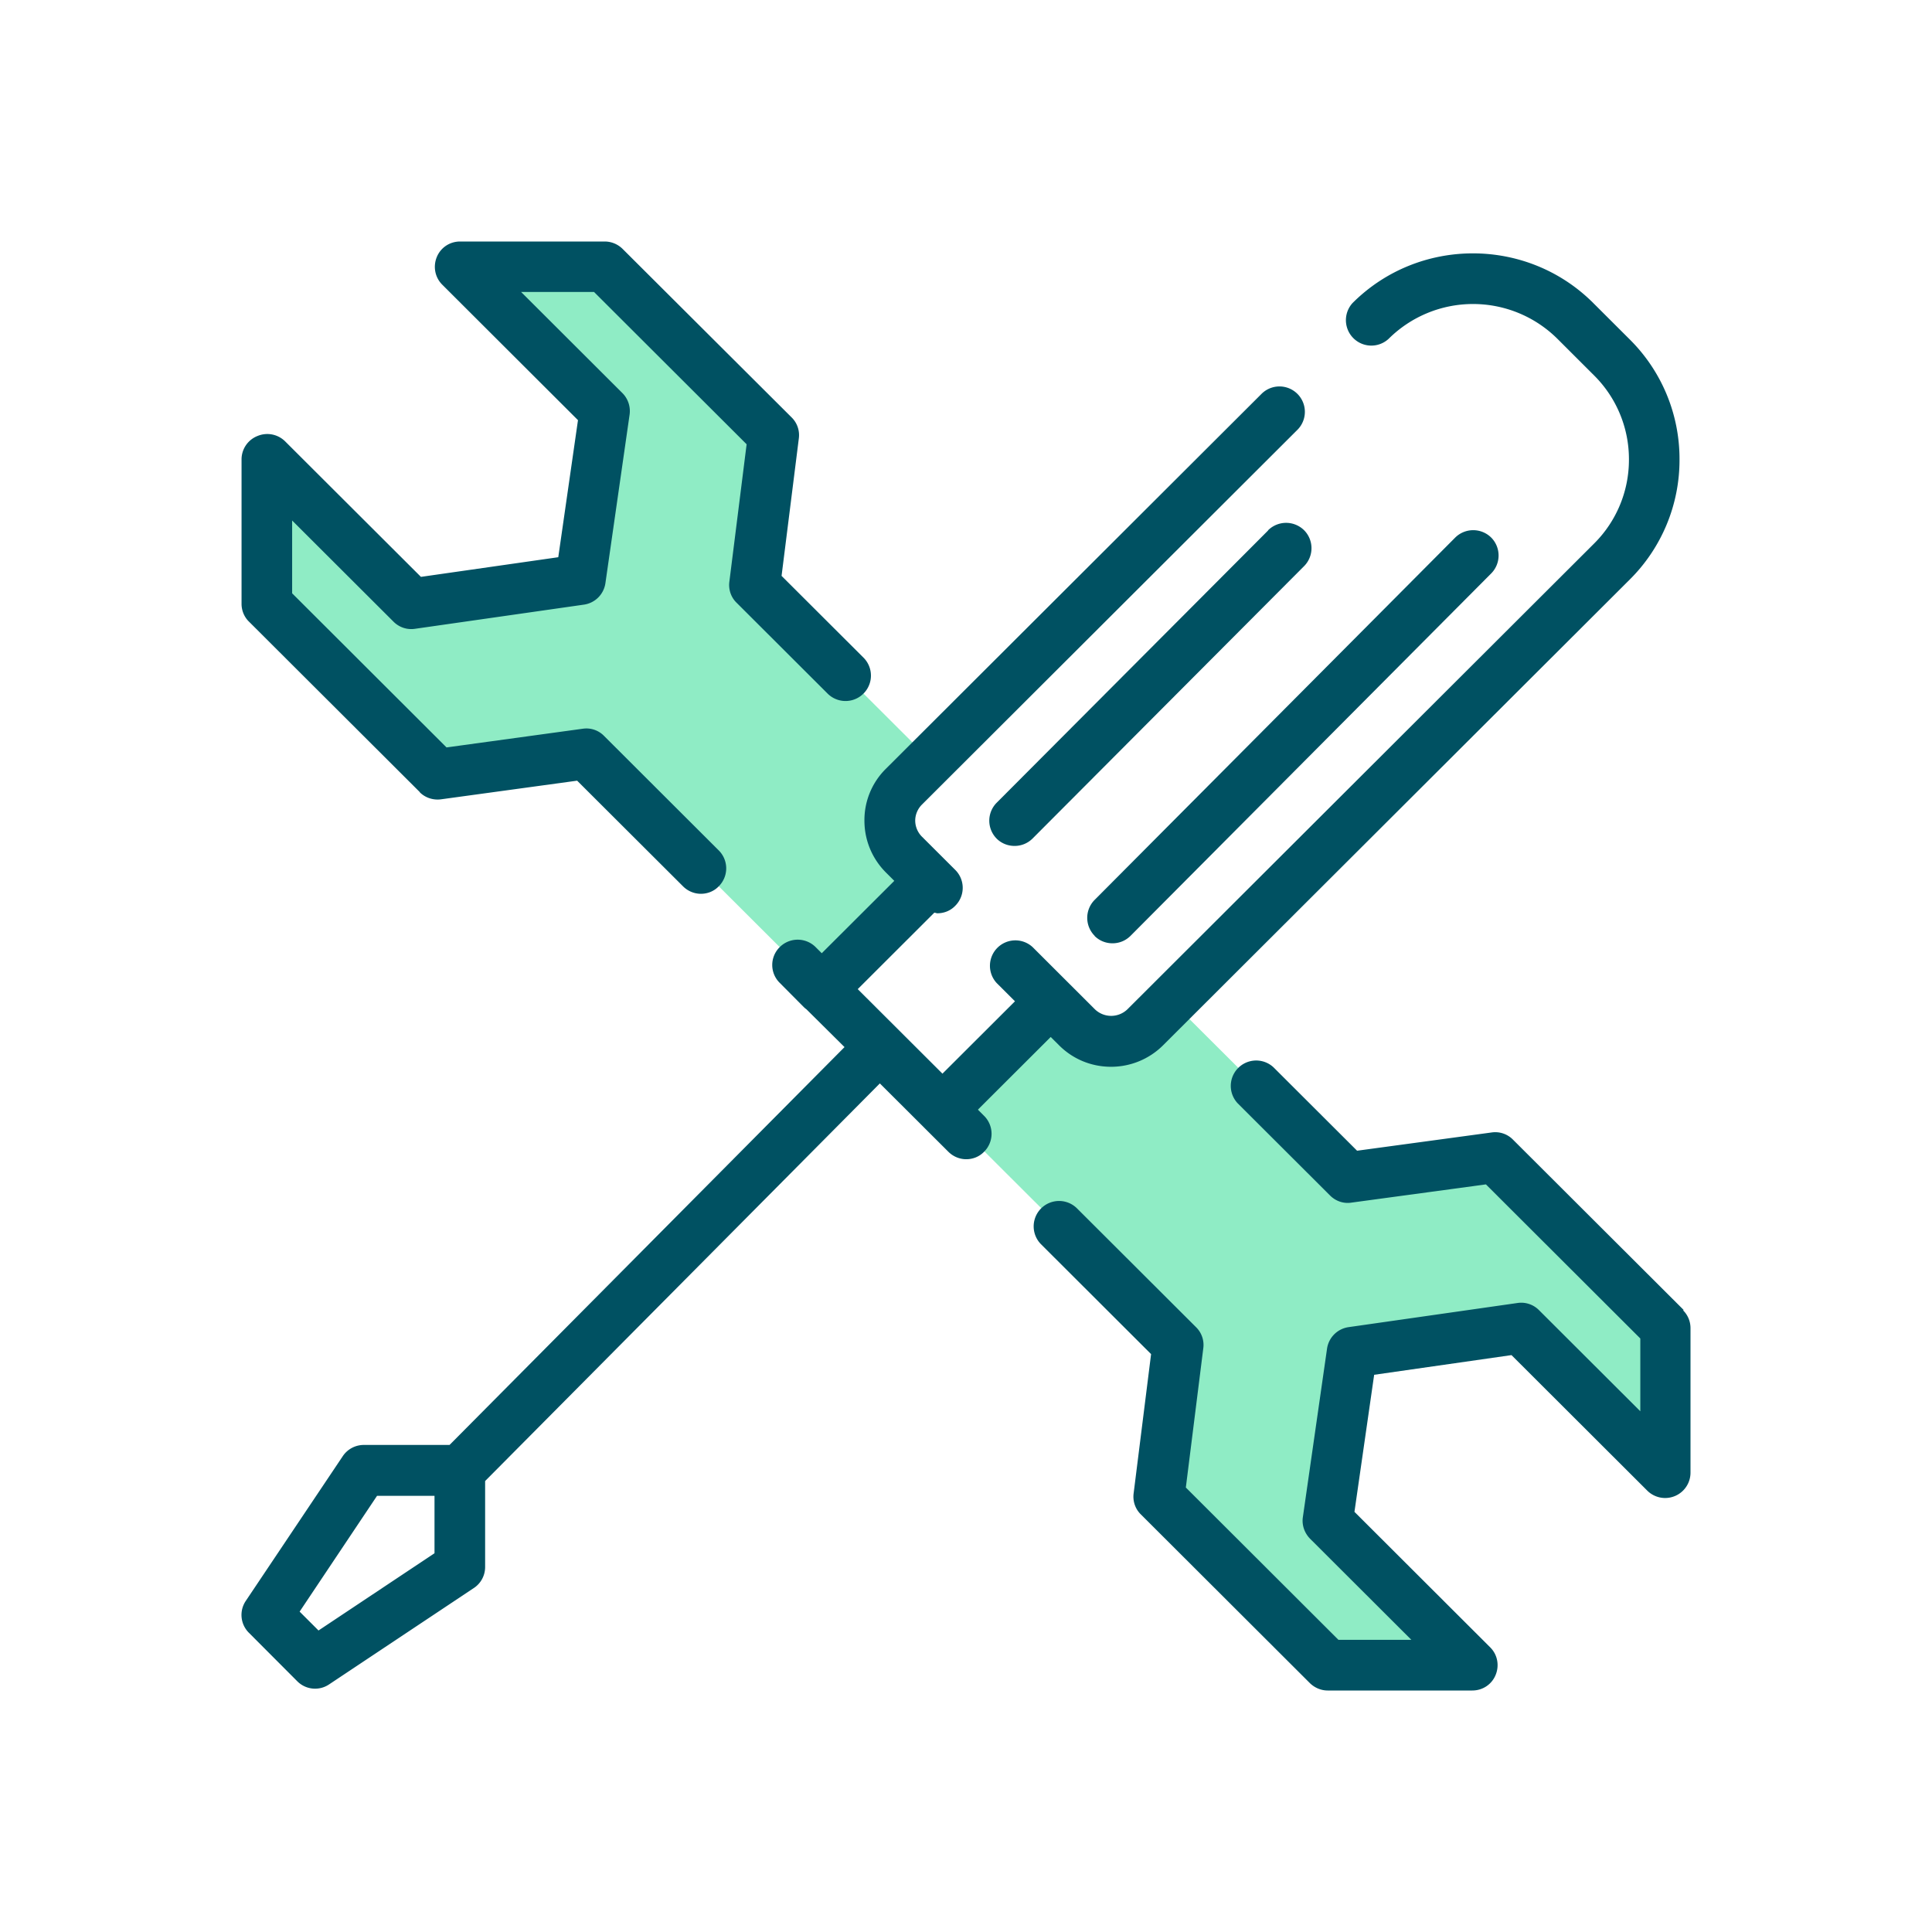 <svg width="80" height="80" fill="none" xmlns="http://www.w3.org/2000/svg"><path d="M61.915 47.934l-6.082.832-7.319-7.305-1.085 1.083a2 2 0 01-2.827 0l-1.06-1.058-4.265 4.257-4.997-4.987-.993-1 1.001 1 4.265-4.257-1.11-1.109a1.989 1.989 0 010-2.82l1.085-1.084-7.268-7.254.774-6.205-7-6.978h-5.99l5.99 5.979-1 6.977-6.992 1-5.99-5.979v5.978l7.076 7.061 6.15-.84 24.514 24.468L48 61.965l6.99 6.977h5.99l-5.99-5.978 1.002-6.977 6.99-1 5.99 5.979v-5.979l-7.074-7.06.016.008z" fill="#8FECC5"/><path d="M40.505 45.936l3.003-2.997.345.344c.58.58 1.346.89 2.154.89a3.05 3.05 0 002.154-.89l19.324-19.286a6.972 6.972 0 002.06-4.971 6.97 6.97 0 00-2.06-4.97l-1.515-1.512c-2.742-2.737-7.218-2.737-9.96 0a1.053 1.053 0 001.49 1.486 4.957 4.957 0 016.99 0l1.514 1.512a4.885 4.885 0 011.447 3.484 4.885 4.885 0 01-1.447 3.485L46.68 41.797a.97.97 0 01-1.338 0l-2.582-2.578a1.053 1.053 0 00-1.49 1.486l.758.756-3.003 2.997-3.508-3.5 3.171-3.166c.042 0 .084.025.126.025.27 0 .539-.1.74-.31a1.047 1.047 0 000-1.487l-1.38-1.377a.948.948 0 01-.277-.663c0-.244.101-.487.278-.663l15.563-15.534a1.052 1.052 0 00-1.489-1.486L36.686 31.83a2.985 2.985 0 00-.892 2.15c0 .814.32 1.578.892 2.15l.345.344-3.004 2.997-.252-.252a1.052 1.052 0 00-1.489 0 1.038 1.038 0 000 1.478l.993 1s.067.066.109.091l1.582 1.57-16.355 16.474h-3.55c-.353 0-.681.176-.875.47l-4.012 5.987a1.04 1.04 0 00.134 1.326l1.994 1.999a1.039 1.039 0 001.32.134l5.99-3.988c.295-.193.472-.52.472-.873v-3.56l16.345-16.465 1.81 1.805.024.025 1.002.999c.201.201.47.31.74.31.269 0 .538-.1.74-.31a1.047 1.047 0 000-1.486l-.252-.252.008-.017zm-22.512 18.38l-4.804 3.199-.782-.781 3.205-4.794h2.38v2.376zm51.729-10.068l-7.075-7.06a1.027 1.027 0 00-.883-.295l-5.57.756-3.457-3.45a1.052 1.052 0 00-1.489 1.485l3.828 3.82c.236.236.564.345.883.294l5.57-.755 6.393 6.381v3.014l-4.198-4.19a1.035 1.035 0 00-.892-.293l-6.99.999a1.052 1.052 0 00-.892.89l-1.001 6.977c-.05.328.067.655.294.89l4.198 4.19h-3.02l-6.318-6.306.723-5.768a1.028 1.028 0 00-.302-.873l-4.939-4.929a1.052 1.052 0 00-1.489 1.486l4.568 4.56-.723 5.768c-.042.319.067.646.303.873l6.99 6.977c.194.193.463.311.741.311h5.99c.429 0 .807-.252.967-.647.16-.394.076-.84-.227-1.141l-5.62-5.61.816-5.675 5.687-.815 5.62 5.61A1.05 1.05 0 0070 60.973v-5.978c0-.277-.11-.546-.311-.74l.033-.008zM17.379 32.804c.235.235.563.336.883.294l5.636-.772 4.384 4.374c.201.202.47.31.74.31s.538-.1.74-.31a1.048 1.048 0 000-1.486L25.01 30.47a1.019 1.019 0 00-.883-.294l-5.637.773-6.393-6.381v-3.015l4.198 4.19c.235.235.563.344.891.294l6.991-1c.463-.066.825-.427.892-.89l1.001-6.977a1.056 1.056 0 00-.294-.89l-4.198-4.19h3.02l6.318 6.306-.715 5.693c-.042.32.067.646.303.873l3.777 3.77a1.052 1.052 0 001.489-1.486l-3.407-3.4.715-5.693a1.028 1.028 0 00-.303-.873l-6.991-6.97a1.06 1.06 0 00-.74-.31h-5.99c-.43 0-.808.252-.968.646-.16.395-.075.84.227 1.142l5.62 5.61-.816 5.675-5.687.814-5.62-5.608a1.05 1.05 0 00-1.144-.227 1.042 1.042 0 00-.664.974v5.978c0 .277.11.546.311.74l7.075 7.06h-.008z" fill="#005162"/><path d="M52.51 21.965L41.27 33.24a1.055 1.055 0 000 1.486c.203.202.472.302.741.302.27 0 .538-.1.749-.31L54 23.442a1.055 1.055 0 000-1.486 1.06 1.06 0 00-1.49 0v.009zm-7.184 16.792c.202.202.47.303.74.303s.538-.101.749-.311l14.932-15.004a1.055 1.055 0 000-1.486 1.06 1.06 0 00-1.489 0L45.326 37.263a1.055 1.055 0 000 1.486v.008z" fill="#005162"/></svg>